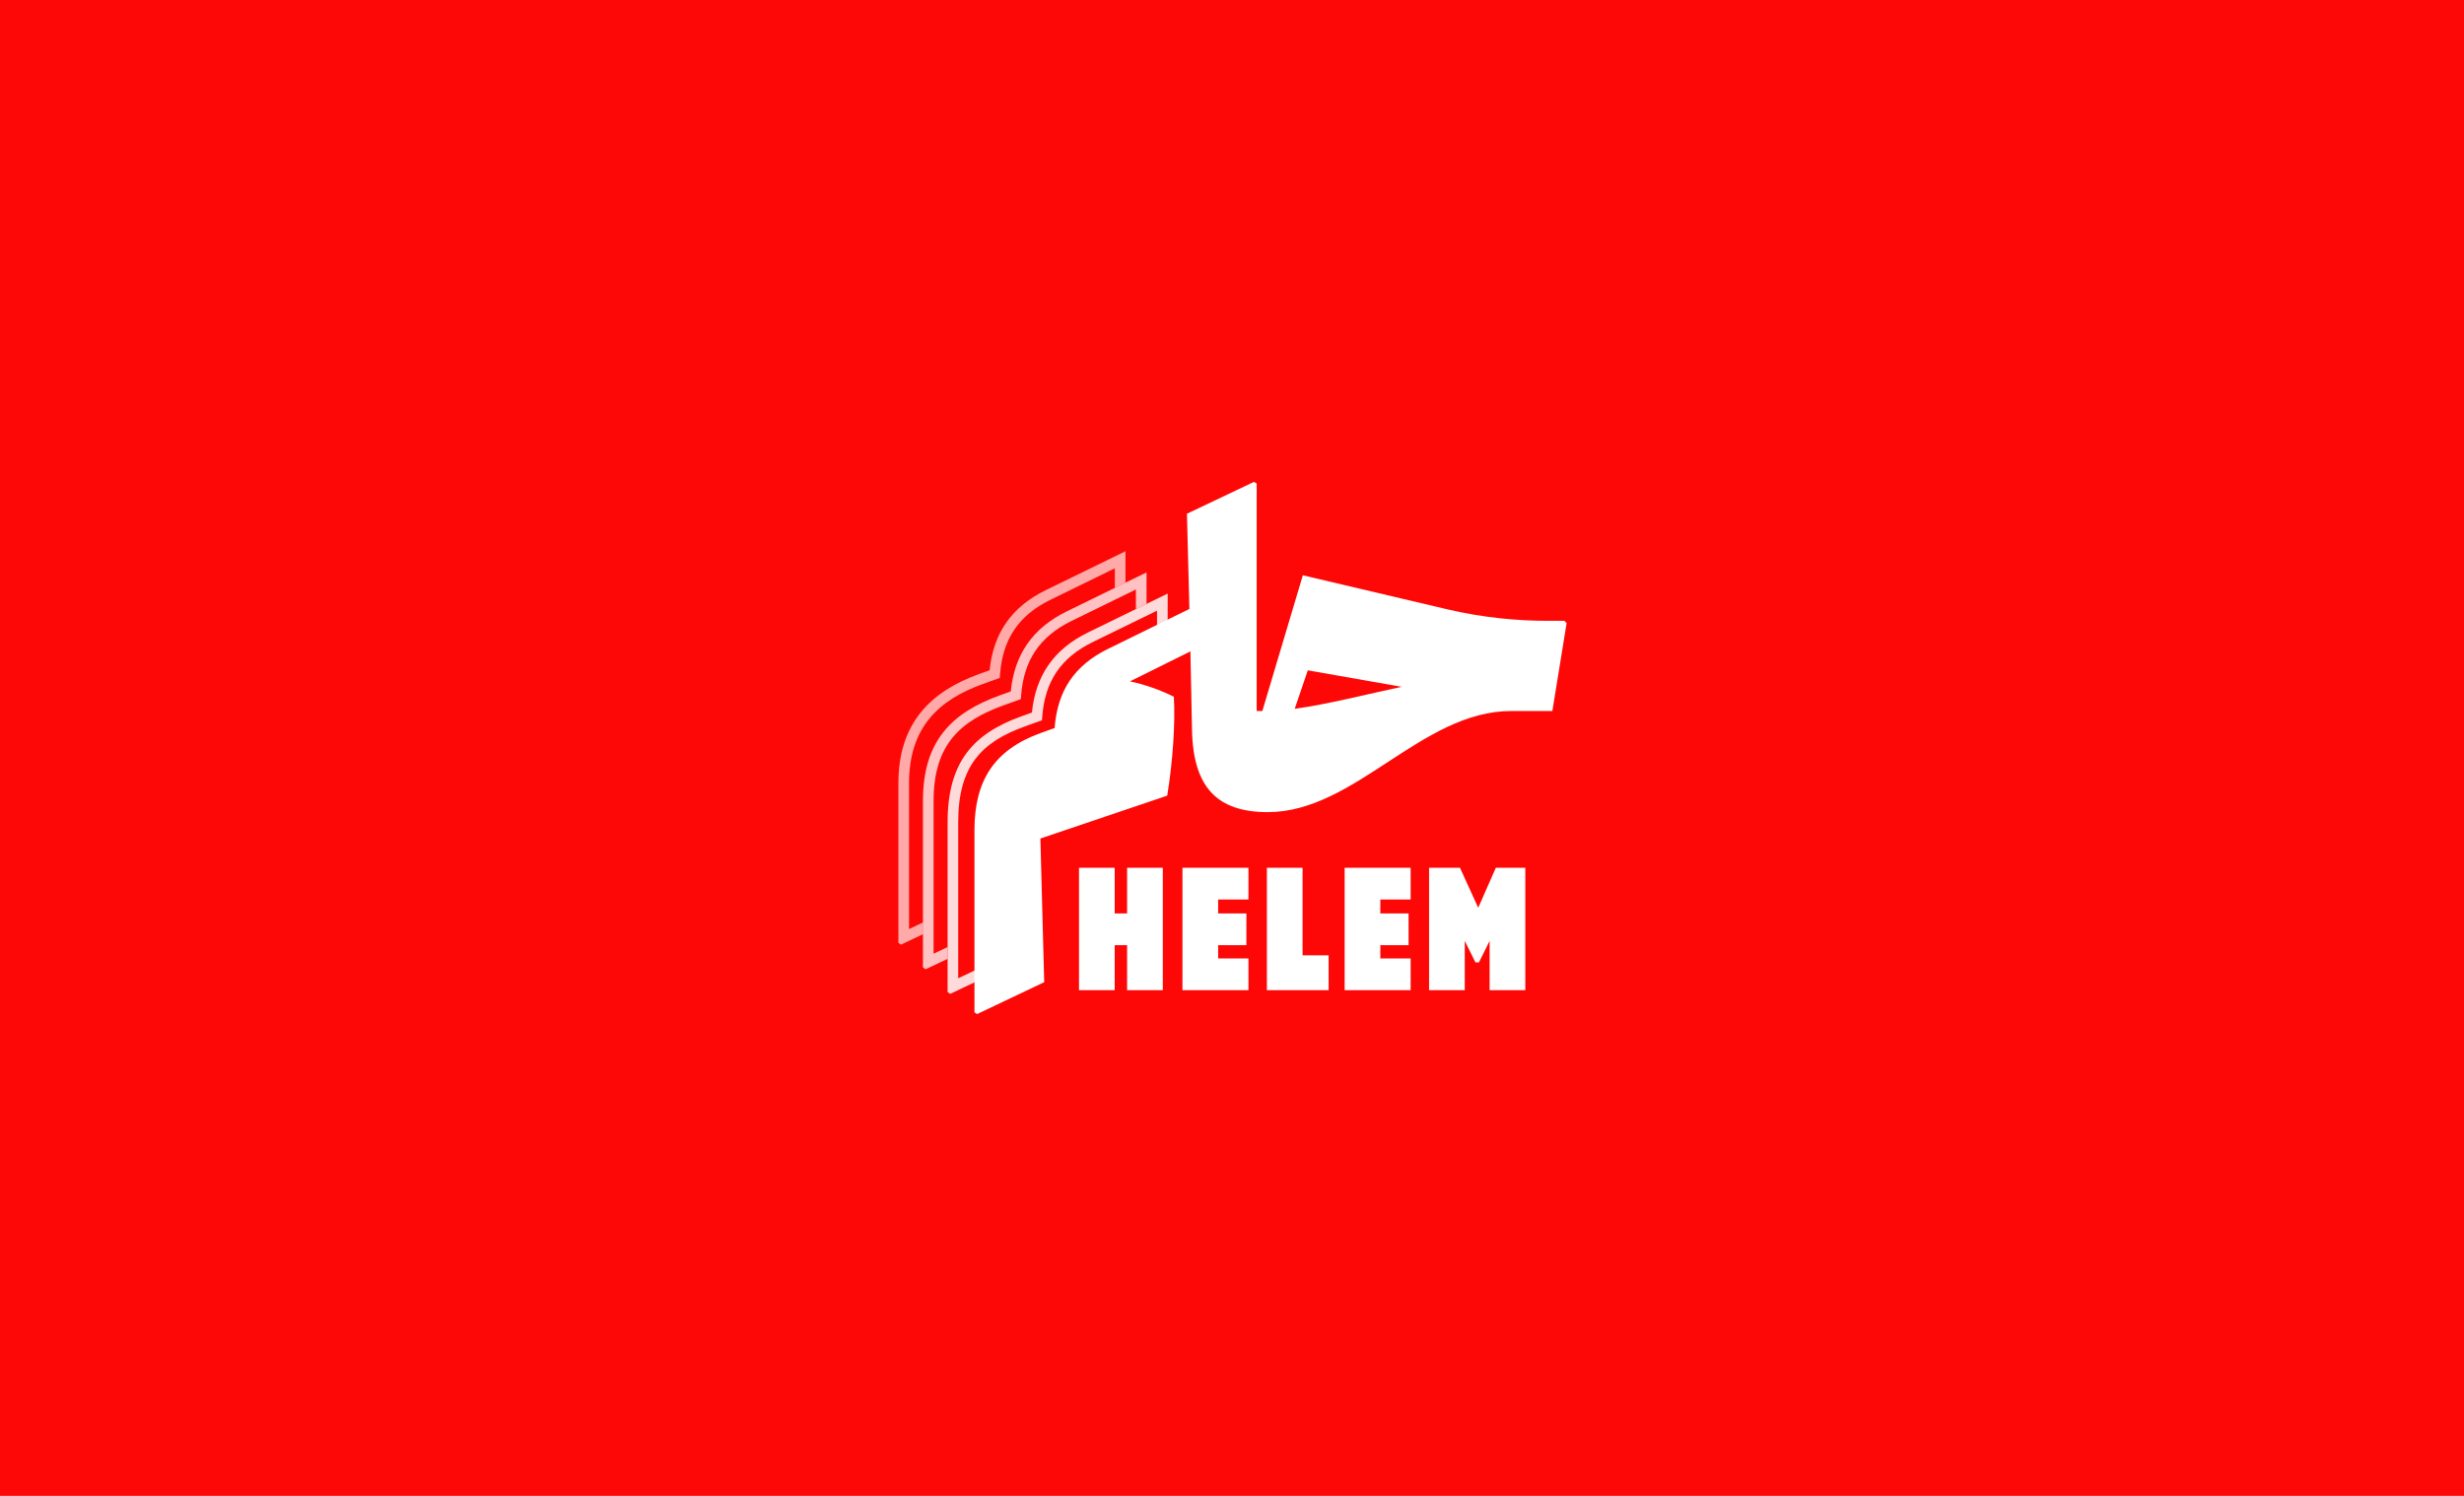 <?xml version="1.0" encoding="utf-8"?>
<!-- Generator: Adobe Illustrator 25.3.0, SVG Export Plug-In . SVG Version: 6.00 Build 0)  -->
<svg version="1.1" id="Layer_1" xmlns="http://www.w3.org/2000/svg" xmlns:xlink="http://www.w3.org/1999/xlink" x="0px" y="0px"
	 viewBox="0 0 560 340" style="enable-background:new 0 0 560 340;" xml:space="preserve">
<style type="text/css">
	.st0{fill:#FFFFFF;}
	.st1{fill:#494444;}
	.st2{fill:#1E2DBE;}
	.st3{fill:#3A595D;}
	.st4{fill:#002D74;}
	.st5{fill:#99BCAB;}
	.st6{fill:#FE0807;}
	.st7{opacity:0.65;enable-background:new    ;}
	.st8{clip-path:url(#SVGID_2_);}
	.st9{clip-path:url(#SVGID_4_);fill:#FFFFFF;}
	.st10{opacity:0.75;enable-background:new    ;}
	.st11{clip-path:url(#SVGID_6_);}
	.st12{clip-path:url(#SVGID_8_);fill:#FFFFFF;}
	.st13{opacity:0.85;enable-background:new    ;}
	.st14{clip-path:url(#SVGID_10_);}
	.st15{clip-path:url(#SVGID_12_);fill:#FFFFFF;}
	.st16{clip-path:url(#SVGID_14_);fill:#FFFFFF;}
	.st17{clip-path:url(#SVGID_16_);fill:#FFFFFF;}
	.st18{fill:#20421E;}
	.st19{fill:#149045;}
	.st20{fill:#CD2035;}
</style>
<rect class="st6" width="560" height="340"/>
<g>
	<g class="st7">
		<g>
			<defs>
				<rect id="SVGID_1_" x="203.96" y="124.82" width="52.39" height="90.63"/>
			</defs>
			<clipPath id="SVGID_2_">
				<use xlink:href="#SVGID_1_"  style="overflow:visible;"/>
			</clipPath>
			<g class="st8">
				<defs>
					<rect id="SVGID_3_" x="204.17" y="125.29" width="51.6" height="89.43"/>
				</defs>
				<clipPath id="SVGID_4_">
					<use xlink:href="#SVGID_3_"  style="overflow:visible;"/>
				</clipPath>
				<path class="st9" d="M237.63,134.16c-7.71,3.79-11.87,9.74-12.71,18.18l-2.39,0.86c-10.85,3.91-18.35,11.01-18.35,24.83v36.29
					l0.6,0.39l4.99-2.37v-2.68l-3.17,1.51v-2.29v-30.85c0-12.81,6.87-18.99,16.76-22.55l3.86-1.39l0.06-0.78
					c0.59-8.03,4.22-13.43,11.43-16.97l14.66-7.17v4.46l2.42-1.19v-7.15L237.63,134.16z"/>
			</g>
		</g>
	</g>
	<g class="st10">
		<g>
			<defs>
				<rect id="SVGID_5_" x="209.62" y="129.06" width="50.98" height="92.04"/>
			</defs>
			<clipPath id="SVGID_6_">
				<use xlink:href="#SVGID_5_"  style="overflow:visible;"/>
			</clipPath>
			<g class="st11">
				<defs>
					<rect id="SVGID_7_" x="209.77" y="130.09" width="50.82" height="90.21"/>
				</defs>
				<clipPath id="SVGID_8_">
					<use xlink:href="#SVGID_7_"  style="overflow:visible;"/>
				</clipPath>
				<path class="st12" d="M242.43,138.97c-7.71,3.79-11.87,9.74-12.71,18.18l-2.39,0.86c-10.85,3.91-17.57,10.21-17.57,24.03v37.87
					l0.6,0.4l4.99-2.37v-2.68l-3.17,1.51v-3.22v-31.51c0-12.81,6.08-18.19,15.97-21.75l3.86-1.39l0.06-0.78
					c0.59-8.03,4.23-13.43,11.43-16.97l14.66-7.17v4.45l2.42-1.18v-7.15L242.43,138.97z"/>
			</g>
		</g>
	</g>
	<g class="st13">
		<g>
			<defs>
				<rect id="SVGID_9_" x="215.28" y="134.73" width="50.98" height="92.04"/>
			</defs>
			<clipPath id="SVGID_10_">
				<use xlink:href="#SVGID_9_"  style="overflow:visible;"/>
			</clipPath>
			<g class="st14">
				<defs>
					<rect id="SVGID_11_" x="215.36" y="134.89" width="50.03" height="91"/>
				</defs>
				<clipPath id="SVGID_12_">
					<use xlink:href="#SVGID_11_"  style="overflow:visible;"/>
				</clipPath>
				<path class="st15" d="M247.24,143.77c-7.71,3.79-11.87,9.74-12.71,18.18l-2.39,0.86c-10.85,3.91-16.78,10.29-16.78,24.11v38.58
					l0.6,0.4l6.25-2.97v-2.68l-4.44,2.11v-3.53v-31.9c0-12.81,5.29-18.27,15.18-21.83l3.86-1.39l0.06-0.78
					c0.59-8.03,4.22-13.43,11.43-16.97l14.66-7.16v5.74h2.42v-9.63L247.24,143.77z"/>
			</g>
		</g>
	</g>
	<path class="st0" d="M355.54,141.11h-3.74c-6.61,0-14.39-0.62-22.88-2.62l-32.82-7.73l-9.2,30.84h-1.29v-51.7l-0.62-0.37
		l-15.23,7.24l0.56,21.64l-18.52,9.09c-7.61,3.74-11.48,9.49-12.11,17.97l-3.12,1.12c-10.73,3.87-15.1,10.98-15.1,22.09v41.43
		l0.62,0.37l15.23-7.24l-0.87-32.65l28.83-9.75c1.25-7.63,1.87-16.62,1.5-22.48c-2.99-1.5-6.49-2.75-9.98-3.49l13.75-6.82
		l0.36,17.82c0.25,13.23,5.86,18.72,17.22,18.72c19.84,0,34.94-22.98,55.28-22.98h9.4l3.24-19.99L355.54,141.11z M294.25,161.11
		l2.98-8.75l21.34,3.75C310.89,157.74,301.68,160.1,294.25,161.11"/>
	<polygon class="st0" points="245.23,197.24 253.34,197.24 253.34,207.62 256.16,207.62 256.16,197.24 264.27,197.24 264.27,225.06 
		256.16,225.06 256.16,214.83 253.34,214.83 253.34,225.06 245.23,225.06 	"/>
	<polygon class="st0" points="268.74,197.24 283.74,197.24 283.74,204.45 276.85,204.45 276.85,207.62 283.27,207.62 283.27,214.83 
		276.85,214.83 276.85,217.85 283.74,217.85 283.74,225.06 268.74,225.06 	"/>
	<polygon class="st0" points="287.93,197.24 296.04,197.24 296.04,217.14 301.96,217.14 301.96,225.06 287.93,225.06 	"/>
	<polygon class="st0" points="305.6,197.24 320.6,197.24 320.6,204.45 313.71,204.45 313.71,207.62 320.13,207.62 320.13,214.83 
		313.71,214.83 313.71,217.85 320.6,217.85 320.6,225.06 305.6,225.06 	"/>
	<polygon class="st0" points="324.79,197.24 331.81,197.24 335.96,206.33 339.96,197.24 346.66,197.24 346.66,225.06 338.55,225.06 
		338.55,213.85 336.12,218.75 335.33,218.75 332.9,213.85 332.9,225.06 324.79,225.06 	"/>
</g>
</svg>
